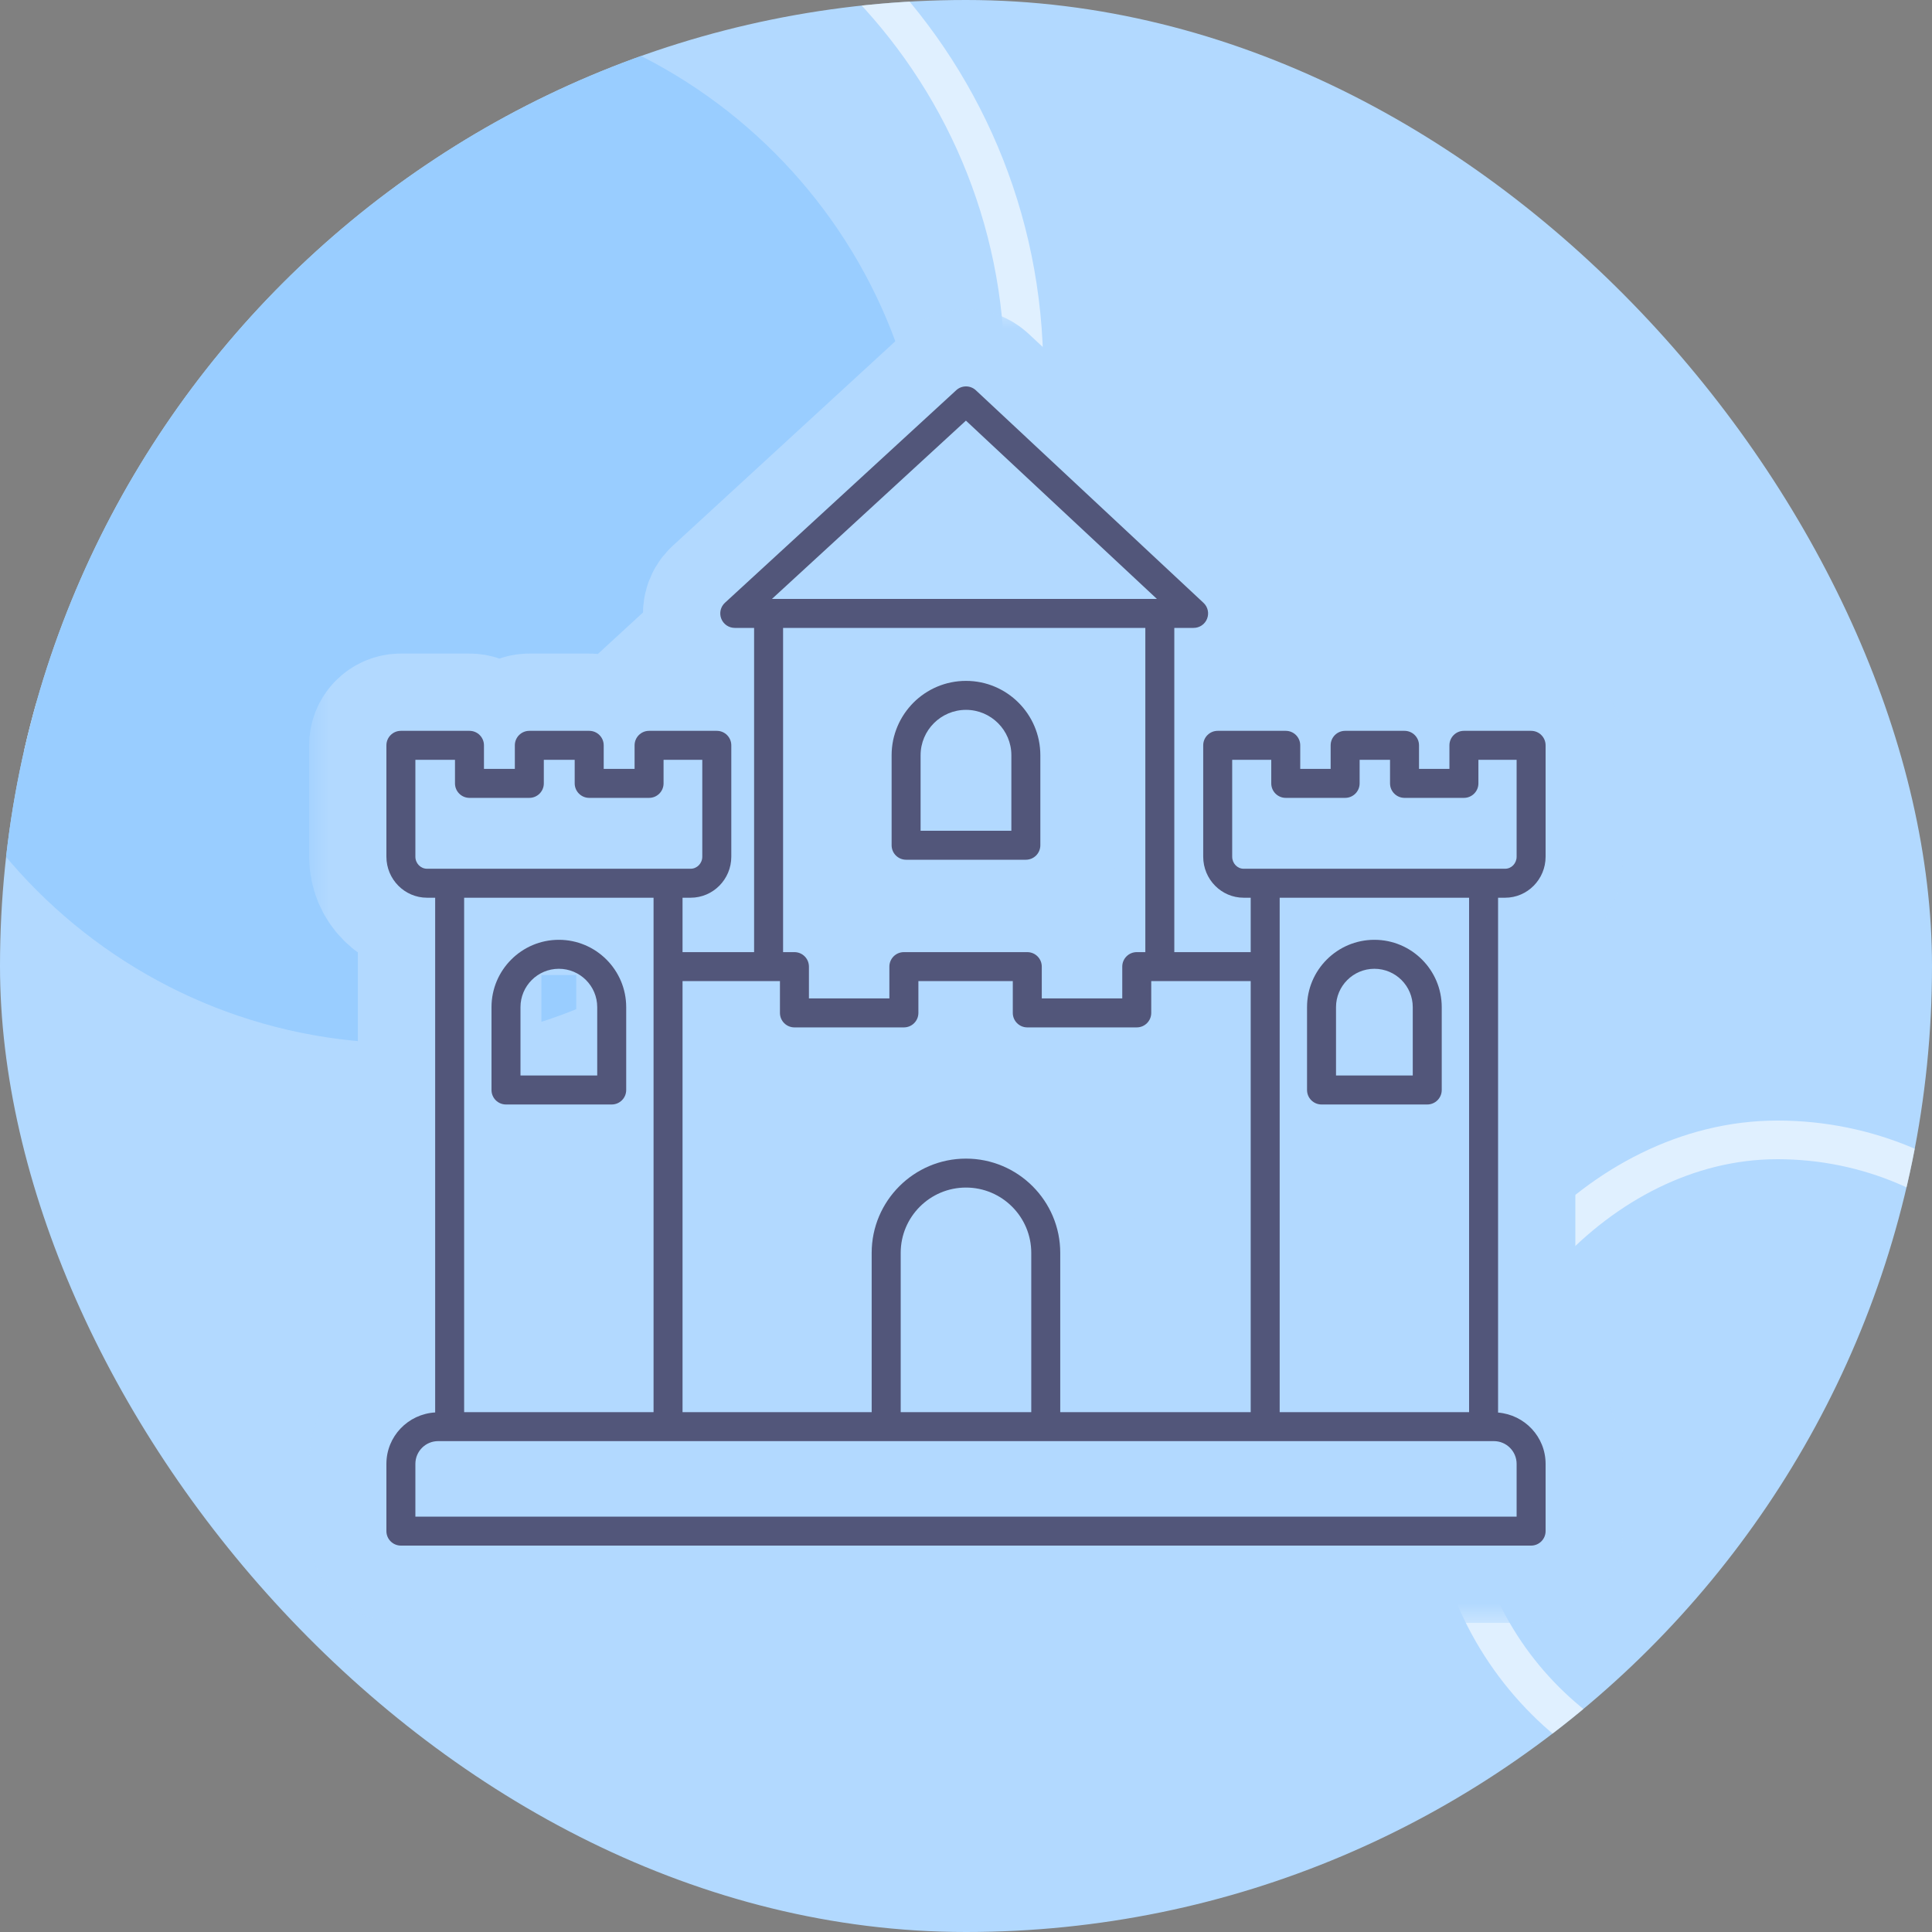 <svg width="50" height="50" viewBox="0 0 50 50" fill="none" xmlns="http://www.w3.org/2000/svg">
<rect x="0" y="0" width="50" height="50" fill="#808080" stroke="none"/>
<g clip-path="url(#clip0_8_2088)">
<rect width="50" height="50" fill="#B2D9FF"/>
<rect x="-0.5" y="0.5" width="29" height="29" rx="14.5" transform="matrix(-1 0 0 1 26 -5.375)" stroke="white" stroke-opacity="0.6"/>
<rect x="-0.5" y="0.5" width="17" height="17" rx="8.5" transform="matrix(-1 0 0 1 54 29)" stroke="white" stroke-opacity="0.6"/>
<rect width="27" height="27" rx="13.5" transform="matrix(-1 0 0 1 24 0)" fill="#99CDFF"/>
<mask id="path-6-outside-1_8_2088" maskUnits="userSpaceOnUse" x="8" y="8" width="34" height="34" fill="black">
<rect fill="white" x="8" y="8" width="34" height="34"/>
<path d="M38.953 23.233C39.53 23.233 40 22.757 40 22.171V19.289C40 19.082 39.832 18.914 39.625 18.914H37.886C37.679 18.914 37.511 19.082 37.511 19.289V19.899H36.724V19.289C36.724 19.082 36.556 18.914 36.349 18.914H34.812C34.605 18.914 34.437 19.082 34.437 19.289V19.899H33.65V19.289C33.65 19.082 33.482 18.914 33.275 18.914H31.514C31.307 18.914 31.139 19.082 31.139 19.289V22.171C31.139 22.757 31.608 23.233 32.185 23.233H32.368V24.641H30.391V16.25H30.89C31.045 16.25 31.183 16.156 31.239 16.013C31.296 15.869 31.259 15.706 31.146 15.601L25.256 10.101C25.113 9.967 24.89 9.967 24.747 10.099L18.762 15.599C18.648 15.703 18.61 15.867 18.666 16.011C18.722 16.155 18.861 16.25 19.016 16.25H19.516V24.641H17.664V23.233H17.873C18.454 23.233 18.926 22.757 18.926 22.171V19.289C18.926 19.082 18.758 18.914 18.551 18.914H16.798C16.591 18.914 16.423 19.082 16.423 19.289V19.899H15.624V19.289C15.624 19.082 15.456 18.914 15.249 18.914H13.699C13.492 18.914 13.324 19.082 13.324 19.289V19.899H12.525V19.289C12.525 19.082 12.357 18.914 12.15 18.914H10.375C10.168 18.914 10 19.082 10 19.289V22.171C10 22.757 10.472 23.233 11.052 23.233H11.262V36.554C10.56 36.595 10 37.173 10 37.885V39.625C10 39.832 10.168 40 10.375 40H39.625C39.832 40 40 39.832 40 39.625V37.885C40 37.184 39.457 36.614 38.77 36.557V23.233H38.953ZM24.998 10.886L29.94 15.5H19.978L24.998 10.886ZM26.586 24.641H23.392C23.185 24.641 23.017 24.809 23.017 25.016V25.839H20.935V25.016C20.935 24.809 20.767 24.641 20.56 24.641H20.266V16.25H29.641V24.641H29.419C29.212 24.641 29.044 24.809 29.044 25.016V25.839H26.961V25.016C26.961 24.809 26.793 24.641 26.586 24.641ZM20.185 25.391V26.214C20.185 26.421 20.353 26.589 20.56 26.589H23.393C23.6 26.589 23.768 26.421 23.768 26.214V25.391H26.211V26.214C26.211 26.421 26.379 26.589 26.586 26.589H29.419C29.626 26.589 29.794 26.421 29.794 26.214V25.391H32.368V36.546H27.439V32.424C27.439 31.079 26.345 29.985 24.999 29.985C23.654 29.985 22.559 31.079 22.559 32.424V36.546H17.664V25.391H20.185ZM26.689 32.424V36.546H23.31V32.424C23.31 31.492 24.067 30.734 24.999 30.734C25.931 30.734 26.689 31.492 26.689 32.424ZM11.052 22.483C10.885 22.483 10.75 22.343 10.75 22.171V19.664H11.775V20.274C11.775 20.481 11.943 20.649 12.15 20.649H13.699C13.906 20.649 14.074 20.481 14.074 20.274V19.664H14.873V20.274C14.873 20.481 15.042 20.649 15.248 20.649H16.798C17.005 20.649 17.173 20.481 17.173 20.274V19.664H18.175V22.171C18.175 22.343 18.04 22.483 17.873 22.483H11.052ZM16.914 23.233V36.546H12.012V23.233H16.914ZM39.25 37.885V39.25H10.75V37.885C10.75 37.56 11.014 37.296 11.339 37.296H38.661C38.986 37.296 39.25 37.56 39.25 37.885ZM33.118 36.546V23.233H38.02V36.546H33.118ZM32.185 22.483C32.022 22.483 31.889 22.343 31.889 22.171V19.664H32.9V20.274C32.9 20.481 33.068 20.649 33.275 20.649H34.812C35.019 20.649 35.187 20.481 35.187 20.274V19.664H35.974V20.274C35.974 20.481 36.142 20.649 36.349 20.649H37.886C38.093 20.649 38.261 20.481 38.261 20.274V19.664H39.25V22.171C39.25 22.343 39.117 22.483 38.953 22.483H32.185Z"/>
</mask>
<path d="M38.953 23.233C39.53 23.233 40 22.757 40 22.171V19.289C40 19.082 39.832 18.914 39.625 18.914H37.886C37.679 18.914 37.511 19.082 37.511 19.289V19.899H36.724V19.289C36.724 19.082 36.556 18.914 36.349 18.914H34.812C34.605 18.914 34.437 19.082 34.437 19.289V19.899H33.65V19.289C33.65 19.082 33.482 18.914 33.275 18.914H31.514C31.307 18.914 31.139 19.082 31.139 19.289V22.171C31.139 22.757 31.608 23.233 32.185 23.233H32.368V24.641H30.391V16.25H30.89C31.045 16.25 31.183 16.156 31.239 16.013C31.296 15.869 31.259 15.706 31.146 15.601L25.256 10.101C25.113 9.967 24.89 9.967 24.747 10.099L18.762 15.599C18.648 15.703 18.61 15.867 18.666 16.011C18.722 16.155 18.861 16.25 19.016 16.25H19.516V24.641H17.664V23.233H17.873C18.454 23.233 18.926 22.757 18.926 22.171V19.289C18.926 19.082 18.758 18.914 18.551 18.914H16.798C16.591 18.914 16.423 19.082 16.423 19.289V19.899H15.624V19.289C15.624 19.082 15.456 18.914 15.249 18.914H13.699C13.492 18.914 13.324 19.082 13.324 19.289V19.899H12.525V19.289C12.525 19.082 12.357 18.914 12.15 18.914H10.375C10.168 18.914 10 19.082 10 19.289V22.171C10 22.757 10.472 23.233 11.052 23.233H11.262V36.554C10.56 36.595 10 37.173 10 37.885V39.625C10 39.832 10.168 40 10.375 40H39.625C39.832 40 40 39.832 40 39.625V37.885C40 37.184 39.457 36.614 38.77 36.557V23.233H38.953ZM24.998 10.886L29.94 15.5H19.978L24.998 10.886ZM26.586 24.641H23.392C23.185 24.641 23.017 24.809 23.017 25.016V25.839H20.935V25.016C20.935 24.809 20.767 24.641 20.56 24.641H20.266V16.25H29.641V24.641H29.419C29.212 24.641 29.044 24.809 29.044 25.016V25.839H26.961V25.016C26.961 24.809 26.793 24.641 26.586 24.641ZM20.185 25.391V26.214C20.185 26.421 20.353 26.589 20.56 26.589H23.393C23.6 26.589 23.768 26.421 23.768 26.214V25.391H26.211V26.214C26.211 26.421 26.379 26.589 26.586 26.589H29.419C29.626 26.589 29.794 26.421 29.794 26.214V25.391H32.368V36.546H27.439V32.424C27.439 31.079 26.345 29.985 24.999 29.985C23.654 29.985 22.559 31.079 22.559 32.424V36.546H17.664V25.391H20.185ZM26.689 32.424V36.546H23.31V32.424C23.31 31.492 24.067 30.734 24.999 30.734C25.931 30.734 26.689 31.492 26.689 32.424ZM11.052 22.483C10.885 22.483 10.75 22.343 10.75 22.171V19.664H11.775V20.274C11.775 20.481 11.943 20.649 12.15 20.649H13.699C13.906 20.649 14.074 20.481 14.074 20.274V19.664H14.873V20.274C14.873 20.481 15.042 20.649 15.248 20.649H16.798C17.005 20.649 17.173 20.481 17.173 20.274V19.664H18.175V22.171C18.175 22.343 18.04 22.483 17.873 22.483H11.052ZM16.914 23.233V36.546H12.012V23.233H16.914ZM39.25 37.885V39.25H10.75V37.885C10.75 37.56 11.014 37.296 11.339 37.296H38.661C38.986 37.296 39.25 37.56 39.25 37.885ZM33.118 36.546V23.233H38.02V36.546H33.118ZM32.185 22.483C32.022 22.483 31.889 22.343 31.889 22.171V19.664H32.9V20.274C32.9 20.481 33.068 20.649 33.275 20.649H34.812C35.019 20.649 35.187 20.481 35.187 20.274V19.664H35.974V20.274C35.974 20.481 36.142 20.649 36.349 20.649H37.886C38.093 20.649 38.261 20.481 38.261 20.274V19.664H39.25V22.171C39.25 22.343 39.117 22.483 38.953 22.483H32.185Z" stroke="#B2D9FF" stroke-width="4" mask="url(#path-6-outside-1_8_2088)"/>
<path d="M35.569 23.322C34.056 23.322 32.826 24.551 32.826 26.065V28.209C32.826 28.968 33.442 29.584 34.201 29.584H36.937C37.697 29.584 38.312 28.968 38.312 28.209V26.065C38.312 24.552 37.083 23.322 35.569 23.322Z" stroke="#B2D9FF" stroke-width="2"/>
<path d="M14.463 23.322C12.95 23.322 11.72 24.551 11.72 26.065V28.209C11.72 28.968 12.335 29.584 13.095 29.584H15.831C16.59 29.584 17.206 28.968 17.206 28.209V26.065C17.206 24.552 15.977 23.322 14.463 23.322Z" stroke="#B2D9FF" stroke-width="2"/>
<path d="M25 16.621C23.386 16.621 22.075 17.932 22.075 19.546V21.875C22.075 22.634 22.69 23.25 23.45 23.25H26.549C27.308 23.25 27.924 22.634 27.924 21.875V19.546C27.924 17.932 26.613 16.621 25 16.621ZM25.174 19.545V20.5H24.825V19.545C24.825 19.45 24.904 19.371 25 19.371C25.095 19.371 25.174 19.45 25.174 19.545Z" stroke="#B2D9FF" stroke-width="2"/>
<path d="M38.953 23.233C39.53 23.233 40 22.757 40 22.171V19.289C40 19.082 39.832 18.914 39.625 18.914H37.886C37.679 18.914 37.511 19.082 37.511 19.289V19.899H36.724V19.289C36.724 19.082 36.556 18.914 36.349 18.914H34.812C34.605 18.914 34.437 19.082 34.437 19.289V19.899H33.65V19.289C33.65 19.082 33.482 18.914 33.275 18.914H31.514C31.307 18.914 31.139 19.082 31.139 19.289V22.171C31.139 22.757 31.608 23.233 32.185 23.233H32.368V24.641H30.391V16.25H30.89C31.045 16.25 31.183 16.156 31.239 16.013C31.296 15.869 31.259 15.706 31.146 15.601L25.256 10.101C25.113 9.967 24.89 9.967 24.747 10.099L18.762 15.599C18.648 15.703 18.61 15.867 18.666 16.011C18.722 16.155 18.861 16.25 19.016 16.25H19.516V24.641H17.664V23.233H17.873C18.454 23.233 18.926 22.757 18.926 22.171V19.289C18.926 19.082 18.758 18.914 18.551 18.914H16.798C16.591 18.914 16.423 19.082 16.423 19.289V19.899H15.624V19.289C15.624 19.082 15.456 18.914 15.249 18.914H13.699C13.492 18.914 13.324 19.082 13.324 19.289V19.899H12.525V19.289C12.525 19.082 12.357 18.914 12.15 18.914H10.375C10.168 18.914 10 19.082 10 19.289V22.171C10 22.757 10.472 23.233 11.052 23.233H11.262V36.554C10.56 36.595 10 37.173 10 37.885V39.625C10 39.832 10.168 40 10.375 40H39.625C39.832 40 40 39.832 40 39.625V37.885C40 37.184 39.457 36.614 38.77 36.557V23.233H38.953ZM24.998 10.886L29.94 15.5H19.978L24.998 10.886ZM26.586 24.641H23.392C23.185 24.641 23.017 24.809 23.017 25.016V25.839H20.935V25.016C20.935 24.809 20.767 24.641 20.56 24.641H20.266V16.25H29.641V24.641H29.419C29.212 24.641 29.044 24.809 29.044 25.016V25.839H26.961V25.016C26.961 24.809 26.793 24.641 26.586 24.641ZM20.185 25.391V26.214C20.185 26.421 20.353 26.589 20.56 26.589H23.393C23.6 26.589 23.768 26.421 23.768 26.214V25.391H26.211V26.214C26.211 26.421 26.379 26.589 26.586 26.589H29.419C29.626 26.589 29.794 26.421 29.794 26.214V25.391H32.368V36.546H27.439V32.424C27.439 31.079 26.345 29.985 24.999 29.985C23.654 29.985 22.559 31.079 22.559 32.424V36.546H17.664V25.391H20.185ZM26.689 32.424V36.546H23.31V32.424C23.31 31.492 24.067 30.734 24.999 30.734C25.931 30.734 26.689 31.492 26.689 32.424ZM11.052 22.483C10.885 22.483 10.75 22.343 10.75 22.171V19.664H11.775V20.274C11.775 20.481 11.943 20.649 12.15 20.649H13.699C13.906 20.649 14.074 20.481 14.074 20.274V19.664H14.873V20.274C14.873 20.481 15.042 20.649 15.248 20.649H16.798C17.005 20.649 17.173 20.481 17.173 20.274V19.664H18.175V22.171C18.175 22.343 18.04 22.483 17.873 22.483H11.052ZM16.914 23.233V36.546H12.012V23.233H16.914ZM39.25 37.885V39.25H10.75V37.885C10.75 37.56 11.014 37.296 11.339 37.296H38.661C38.986 37.296 39.25 37.56 39.25 37.885ZM33.118 36.546V23.233H38.02V36.546H33.118ZM32.185 22.483C32.022 22.483 31.889 22.343 31.889 22.171V19.664H32.9V20.274C32.9 20.481 33.068 20.649 33.275 20.649H34.812C35.019 20.649 35.187 20.481 35.187 20.274V19.664H35.974V20.274C35.974 20.481 36.142 20.649 36.349 20.649H37.886C38.093 20.649 38.261 20.481 38.261 20.274V19.664H39.25V22.171C39.25 22.343 39.117 22.483 38.953 22.483H32.185Z" fill="#52567A"/>
<path d="M35.569 24.322C34.608 24.322 33.826 25.104 33.826 26.065V28.209C33.826 28.416 33.994 28.584 34.201 28.584H36.937C37.144 28.584 37.312 28.416 37.312 28.209V26.065C37.312 25.104 36.531 24.322 35.569 24.322ZM36.562 27.834H34.576V26.065C34.576 25.518 35.022 25.072 35.569 25.072C36.117 25.072 36.562 25.517 36.562 26.065V27.834Z" fill="#52567A"/>
<path d="M14.463 24.322C13.502 24.322 12.72 25.104 12.72 26.065V28.209C12.72 28.416 12.887 28.584 13.095 28.584H15.831C16.038 28.584 16.206 28.416 16.206 28.209V26.065C16.206 25.104 15.424 24.322 14.463 24.322ZM15.456 27.834H13.47V26.065C13.47 25.518 13.915 25.072 14.463 25.072C15.011 25.072 15.456 25.517 15.456 26.065V27.834Z" fill="#52567A"/>
<path d="M25 17.621C23.938 17.621 23.075 18.484 23.075 19.546V21.875C23.075 22.082 23.243 22.25 23.45 22.25H26.549C26.756 22.25 26.924 22.082 26.924 21.875V19.546C26.924 18.484 26.061 17.621 25 17.621ZM26.174 21.5H23.825V19.545C23.825 18.898 24.352 18.371 25 18.371C25.647 18.371 26.174 18.898 26.174 19.545V21.5Z" fill="#52567A"/>
</g>
<defs>
<clipPath id="clip0_8_2088">
<rect width="50" height="50" rx="25" fill="white"/>
</clipPath>
</defs>
</svg>
